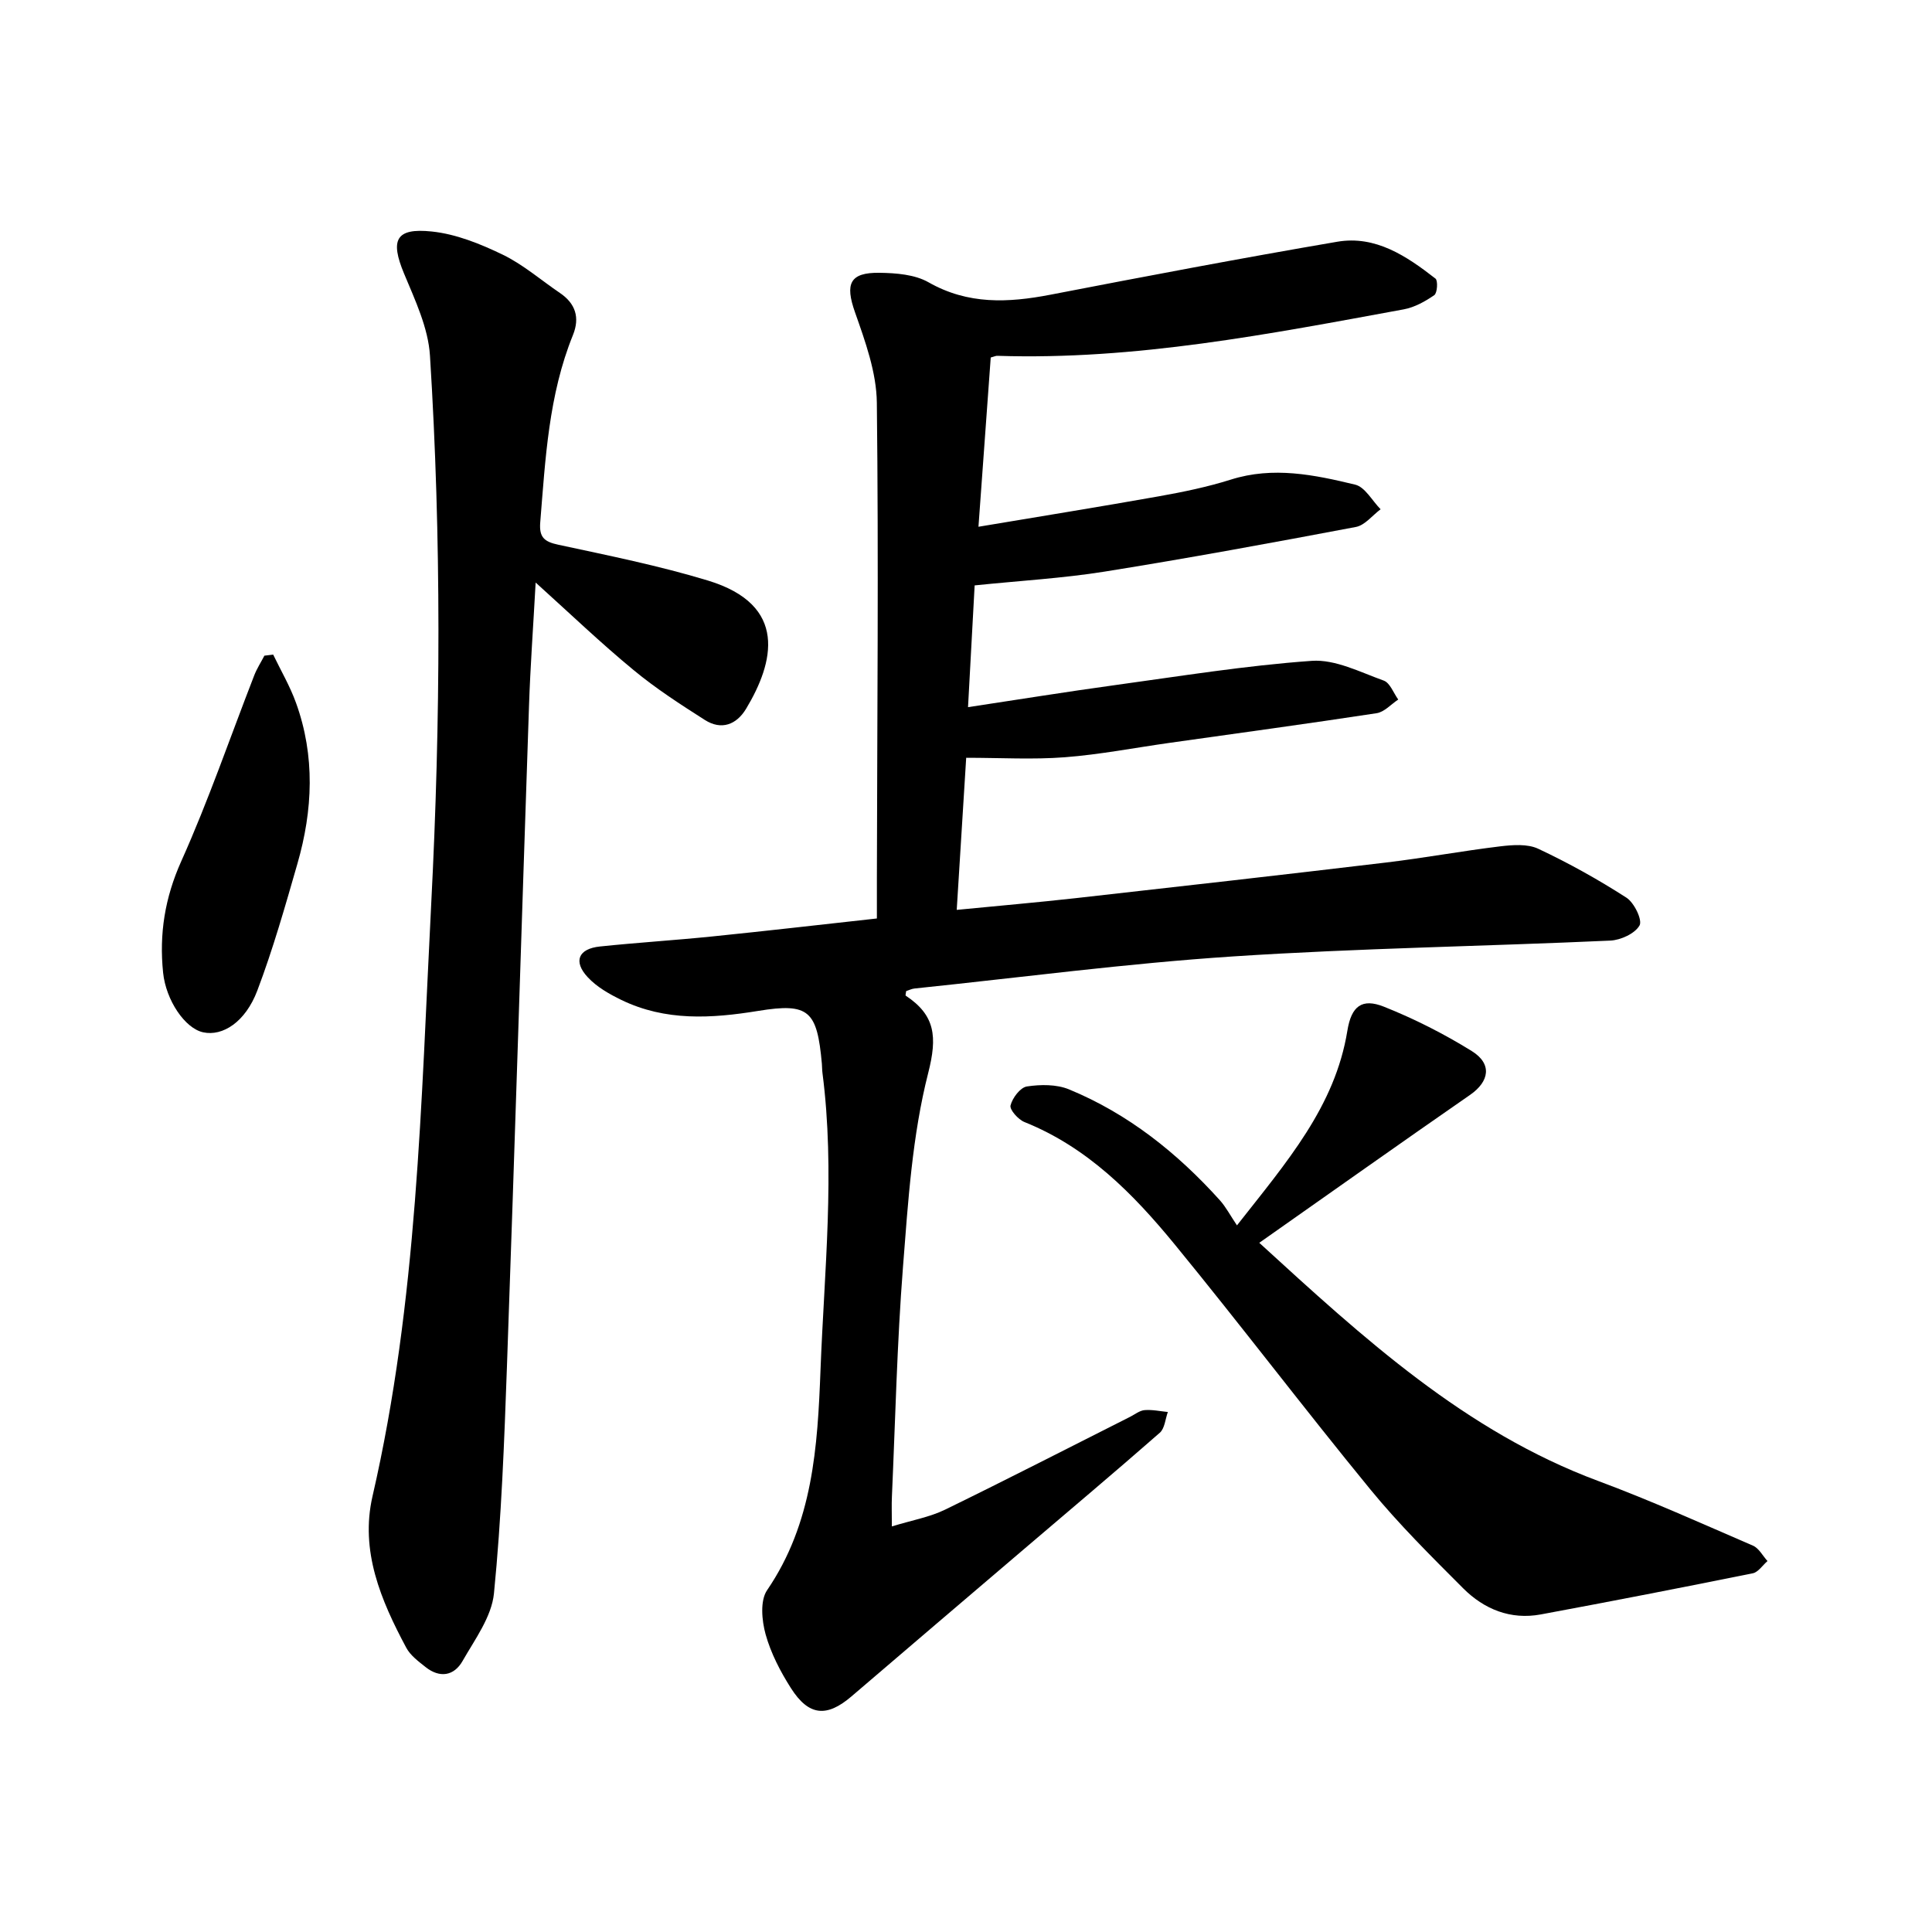 <svg enable-background="new 0 0 400 400" viewBox="0 0 400 400" xmlns="http://www.w3.org/2000/svg"><path d="m205.12 74.02c-.84 11.6-1.67 22.96-2.54 35.04 12.88-2.16 25.18-4.14 37.44-6.32 4.98-.89 9.98-1.92 14.8-3.44 8.77-2.78 17.31-1 25.75 1.04 2.05.49 3.53 3.34 5.27 5.1-1.7 1.26-3.24 3.3-5.11 3.66-17.3 3.27-34.62 6.46-52 9.24-8.7 1.39-17.55 1.89-26.94 2.86-.42 7.75-.88 16.07-1.37 25.21 10.54-1.59 20.34-3.18 30.18-4.53 13.65-1.87 27.28-4.09 41-5.06 4.86-.34 10.03 2.35 14.89 4.09 1.3.47 2.02 2.57 3 3.92-1.48.98-2.87 2.58-4.47 2.83-14.27 2.18-28.57 4.12-42.87 6.14-7.23 1.02-14.42 2.42-21.68 2.98-6.6.51-13.26.11-20.43.11-.64 10.34-1.28 20.57-1.96 31.49 8.57-.84 16.58-1.53 24.57-2.42 21.46-2.41 42.92-4.83 64.37-7.39 7.87-.94 15.69-2.39 23.56-3.34 2.6-.31 5.67-.55 7.9.5 6.29 2.95 12.4 6.36 18.25 10.12 1.61 1.03 3.35 4.63 2.72 5.75-.95 1.69-3.9 3.04-6.06 3.14-26.05 1.19-52.14 1.57-78.15 3.28-22.02 1.45-43.94 4.36-65.9 6.64-.61.06-1.19.37-1.73.54-.04.42-.19.87-.09.94 6.12 4.05 6.57 8.49 4.66 15.99-3.31 12.97-4.17 26.64-5.22 40.08-1.24 15.85-1.59 31.77-2.3 47.66-.08 1.7-.01 3.41-.01 6.16 4.19-1.29 7.82-1.92 10.99-3.46 12.85-6.26 25.56-12.8 38.33-19.23.99-.5 1.97-1.3 3-1.39 1.59-.13 3.21.23 4.82.39-.53 1.46-.64 3.4-1.67 4.3-9.33 8.18-18.83 16.16-28.27 24.22-11.86 10.11-23.72 20.22-35.56 30.36-5.12 4.38-8.84 4.08-12.53-1.7-2.2-3.45-4.16-7.24-5.25-11.15-.79-2.86-1.17-6.98.31-9.14 9.5-13.92 10.45-29.68 11.06-45.65.78-20.48 3.05-40.95.4-61.45-.08-.63-.07-1.27-.12-1.9-.99-10.96-2.64-12.65-13.14-10.94-9.75 1.59-19.24 2.16-28.37-2.26-2.51-1.22-5.11-2.7-6.97-4.71-3.05-3.28-1.93-5.9 2.54-6.36 7.74-.81 15.52-1.29 23.26-2.08 11.2-1.14 22.39-2.43 34.07-3.72 0-3.1 0-5.77 0-8.44.06-32.78.37-65.56-.01-98.34-.07-6.28-2.4-12.7-4.53-18.75-2.06-5.85-1.13-8.25 5.13-8.15 3.41.05 7.27.35 10.11 1.97 8.17 4.65 16.48 4.25 25.21 2.57 19.77-3.82 39.55-7.58 59.4-10.97 7.95-1.36 14.38 2.99 20.34 7.63.54.42.38 3-.25 3.43-1.9 1.31-4.1 2.53-6.33 2.94-27.8 5.1-55.57 10.54-84.06 9.62-.31-.05-.61.12-1.44.35z"/><path d="m110.9 120.61c-.51 9.31-1.1 17.35-1.37 25.41-1.55 45.6-2.95 91.21-4.57 136.81-.56 15.71-1.14 31.44-2.69 47.06-.48 4.85-3.94 9.51-6.5 14-1.77 3.11-4.73 3.59-7.67 1.25-1.47-1.17-3.14-2.4-3.99-4-5.24-9.79-9.6-20.02-6.98-31.38 9.3-40.39 10.04-81.57 12.15-122.67 1.95-37.85 2.12-75.66-.26-113.46-.36-5.77-3.09-11.51-5.37-17-2.88-6.92-1.77-9.49 5.74-8.7 5.02.52 10.07 2.56 14.68 4.79 4.24 2.05 7.92 5.27 11.86 7.94 3.23 2.19 4.15 5.09 2.7 8.69-5.05 12.45-5.71 25.65-6.78 38.8-.25 3.09.83 4.01 3.74 4.63 10.36 2.23 20.8 4.33 30.93 7.4 16.79 5.08 13.67 17.05 7.96 26.55-2 3.32-5.12 4.51-8.55 2.33-5.05-3.22-10.13-6.5-14.73-10.31-6.71-5.52-12.99-11.54-20.3-18.14z"/><path d="m256.1 253.7c10.37-13.2 20.31-24.61 22.86-40.31.83-5.11 3.03-6.77 7.58-4.96 6.29 2.51 12.42 5.61 18.17 9.18 4.28 2.65 3.65 6.3-.34 9.07-14.48 10.03-28.85 20.23-43.65 30.63 21.58 19.74 42.62 39.06 70.17 49.31 10.84 4.03 21.42 8.8 32.04 13.39 1.23.53 2.02 2.1 3.01 3.19-1.02.88-1.92 2.31-3.07 2.54-14.6 2.95-29.22 5.79-43.86 8.51-6.27 1.16-11.74-1.07-16.09-5.42-6.62-6.63-13.31-13.26-19.23-20.49-13.71-16.73-26.78-33.98-40.49-50.71-8.59-10.48-18.07-20.1-31.09-25.32-1.3-.52-3.11-2.56-2.89-3.44.39-1.56 2.02-3.72 3.39-3.93 2.83-.43 6.13-.46 8.71.6 12.26 5.05 22.41 13.16 31.24 22.96 1.25 1.39 2.14 3.12 3.54 5.2z"/><path d="m56.56 135.53c1.6 3.33 3.49 6.55 4.73 10 3.98 11.02 3.48 22.2.29 33.28-2.54 8.83-5.06 17.71-8.31 26.29-2.47 6.51-7.17 9.5-11.2 8.63-3.79-.81-7.71-6.65-8.3-12.34-.83-8.04.36-15.52 3.77-23.11 5.63-12.55 10.1-25.62 15.1-38.46.55-1.42 1.4-2.72 2.1-4.07.61-.08 1.22-.15 1.82-.22z"/></svg>